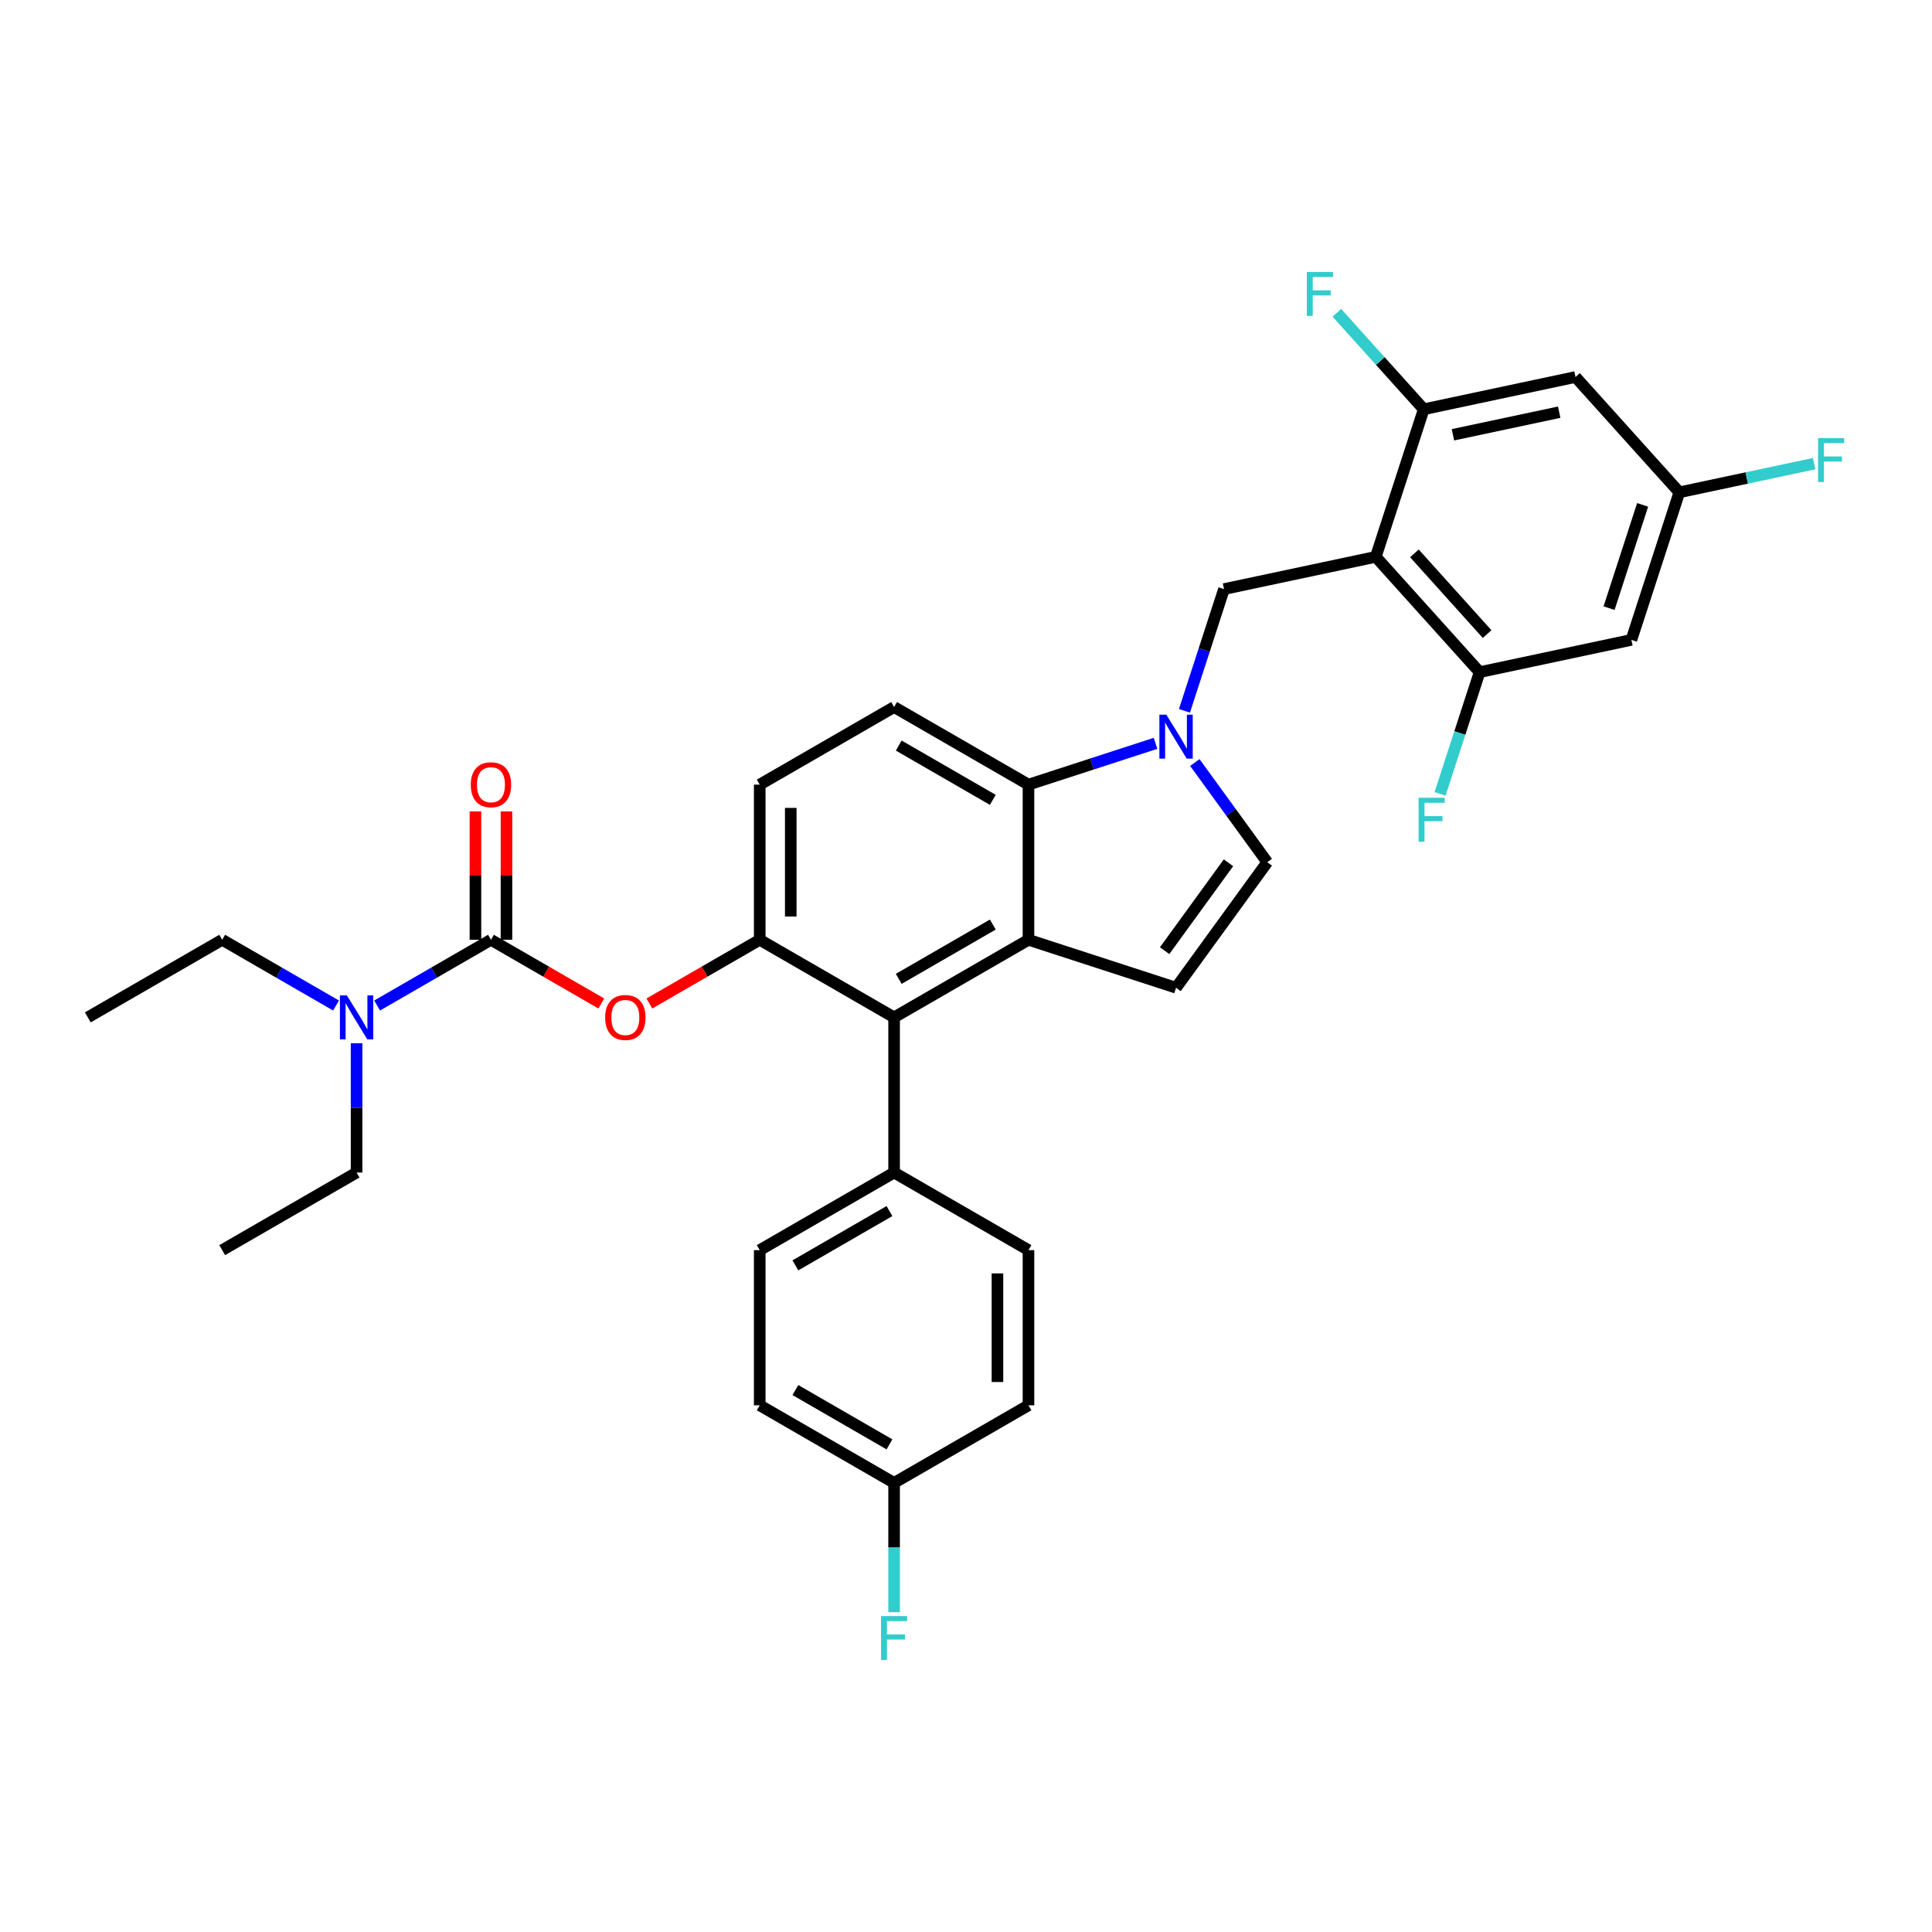 <?xml version='1.0' encoding='iso-8859-1'?>
<svg version='1.1' baseProfile='full'
              xmlns='http://www.w3.org/2000/svg'
                      xmlns:rdkit='http://www.rdkit.org/xml'
                      xmlns:xlink='http://www.w3.org/1999/xlink'
                  xml:space='preserve'
width='1000px' height='1000px' viewBox='0 0 1000 1000'>
<!-- END OF HEADER -->
<rect style='opacity:1.0;fill:#FFFFFF;stroke:none' width='1000' height='1000' x='0' y='0'> </rect>
<path class='bond-0' d='M 618.445,394.681 L 637.189,420.479' style='fill:none;fill-rule:evenodd;stroke:#0000FF;stroke-width:6px;stroke-linecap:butt;stroke-linejoin:miter;stroke-opacity:1' />
<path class='bond-0' d='M 637.189,420.479 L 655.932,446.277' style='fill:none;fill-rule:evenodd;stroke:#000000;stroke-width:6px;stroke-linecap:butt;stroke-linejoin:miter;stroke-opacity:1' />
<path class='bond-1' d='M 598.09,384.755 L 565.215,395.437' style='fill:none;fill-rule:evenodd;stroke:#0000FF;stroke-width:6px;stroke-linecap:butt;stroke-linejoin:miter;stroke-opacity:1' />
<path class='bond-1' d='M 565.215,395.437 L 532.339,406.119' style='fill:none;fill-rule:evenodd;stroke:#000000;stroke-width:6px;stroke-linecap:butt;stroke-linejoin:miter;stroke-opacity:1' />
<path class='bond-2' d='M 613.071,367.92 L 623.307,336.418' style='fill:none;fill-rule:evenodd;stroke:#0000FF;stroke-width:6px;stroke-linecap:butt;stroke-linejoin:miter;stroke-opacity:1' />
<path class='bond-2' d='M 623.307,336.418 L 633.543,304.916' style='fill:none;fill-rule:evenodd;stroke:#000000;stroke-width:6px;stroke-linecap:butt;stroke-linejoin:miter;stroke-opacity:1' />
<path class='bond-3' d='M 393.229,486.434 L 393.229,406.119' style='fill:none;fill-rule:evenodd;stroke:#000000;stroke-width:6px;stroke-linecap:butt;stroke-linejoin:miter;stroke-opacity:1' />
<path class='bond-3' d='M 409.293,474.387 L 409.293,418.166' style='fill:none;fill-rule:evenodd;stroke:#000000;stroke-width:6px;stroke-linecap:butt;stroke-linejoin:miter;stroke-opacity:1' />
<path class='bond-4' d='M 393.229,486.434 L 462.784,526.592' style='fill:none;fill-rule:evenodd;stroke:#000000;stroke-width:6px;stroke-linecap:butt;stroke-linejoin:miter;stroke-opacity:1' />
<path class='bond-5' d='M 393.229,486.434 L 364.676,502.919' style='fill:none;fill-rule:evenodd;stroke:#000000;stroke-width:6px;stroke-linecap:butt;stroke-linejoin:miter;stroke-opacity:1' />
<path class='bond-5' d='M 364.676,502.919 L 336.123,519.404' style='fill:none;fill-rule:evenodd;stroke:#FF0000;stroke-width:6px;stroke-linecap:butt;stroke-linejoin:miter;stroke-opacity:1' />
<path class='bond-6' d='M 393.229,406.119 L 462.784,365.961' style='fill:none;fill-rule:evenodd;stroke:#000000;stroke-width:6px;stroke-linecap:butt;stroke-linejoin:miter;stroke-opacity:1' />
<path class='bond-7' d='M 462.784,365.961 L 532.339,406.119' style='fill:none;fill-rule:evenodd;stroke:#000000;stroke-width:6px;stroke-linecap:butt;stroke-linejoin:miter;stroke-opacity:1' />
<path class='bond-7' d='M 465.186,385.896 L 513.875,414.006' style='fill:none;fill-rule:evenodd;stroke:#000000;stroke-width:6px;stroke-linecap:butt;stroke-linejoin:miter;stroke-opacity:1' />
<path class='bond-8' d='M 532.339,406.119 L 532.339,486.434' style='fill:none;fill-rule:evenodd;stroke:#000000;stroke-width:6px;stroke-linecap:butt;stroke-linejoin:miter;stroke-opacity:1' />
<path class='bond-9' d='M 532.339,486.434 L 462.784,526.592' style='fill:none;fill-rule:evenodd;stroke:#000000;stroke-width:6px;stroke-linecap:butt;stroke-linejoin:miter;stroke-opacity:1' />
<path class='bond-9' d='M 513.875,478.547 L 465.186,506.657' style='fill:none;fill-rule:evenodd;stroke:#000000;stroke-width:6px;stroke-linecap:butt;stroke-linejoin:miter;stroke-opacity:1' />
<path class='bond-10' d='M 532.339,486.434 L 608.724,511.253' style='fill:none;fill-rule:evenodd;stroke:#000000;stroke-width:6px;stroke-linecap:butt;stroke-linejoin:miter;stroke-opacity:1' />
<path class='bond-11' d='M 462.784,526.592 L 462.784,606.907' style='fill:none;fill-rule:evenodd;stroke:#000000;stroke-width:6px;stroke-linecap:butt;stroke-linejoin:miter;stroke-opacity:1' />
<path class='bond-12' d='M 462.784,606.907 L 393.229,647.065' style='fill:none;fill-rule:evenodd;stroke:#000000;stroke-width:6px;stroke-linecap:butt;stroke-linejoin:miter;stroke-opacity:1' />
<path class='bond-12' d='M 460.383,626.842 L 411.694,654.952' style='fill:none;fill-rule:evenodd;stroke:#000000;stroke-width:6px;stroke-linecap:butt;stroke-linejoin:miter;stroke-opacity:1' />
<path class='bond-13' d='M 462.784,606.907 L 532.339,647.065' style='fill:none;fill-rule:evenodd;stroke:#000000;stroke-width:6px;stroke-linecap:butt;stroke-linejoin:miter;stroke-opacity:1' />
<path class='bond-14' d='M 655.932,446.277 L 608.724,511.253' style='fill:none;fill-rule:evenodd;stroke:#000000;stroke-width:6px;stroke-linecap:butt;stroke-linejoin:miter;stroke-opacity:1' />
<path class='bond-14' d='M 635.855,446.581 L 602.81,492.065' style='fill:none;fill-rule:evenodd;stroke:#000000;stroke-width:6px;stroke-linecap:butt;stroke-linejoin:miter;stroke-opacity:1' />
<path class='bond-15' d='M 393.229,647.065 L 393.229,727.38' style='fill:none;fill-rule:evenodd;stroke:#000000;stroke-width:6px;stroke-linecap:butt;stroke-linejoin:miter;stroke-opacity:1' />
<path class='bond-16' d='M 393.229,727.38 L 462.784,767.537' style='fill:none;fill-rule:evenodd;stroke:#000000;stroke-width:6px;stroke-linecap:butt;stroke-linejoin:miter;stroke-opacity:1' />
<path class='bond-16' d='M 411.694,719.492 L 460.383,747.603' style='fill:none;fill-rule:evenodd;stroke:#000000;stroke-width:6px;stroke-linecap:butt;stroke-linejoin:miter;stroke-opacity:1' />
<path class='bond-17' d='M 462.784,767.537 L 532.339,727.38' style='fill:none;fill-rule:evenodd;stroke:#000000;stroke-width:6px;stroke-linecap:butt;stroke-linejoin:miter;stroke-opacity:1' />
<path class='bond-18' d='M 462.784,767.537 L 462.784,801.005' style='fill:none;fill-rule:evenodd;stroke:#000000;stroke-width:6px;stroke-linecap:butt;stroke-linejoin:miter;stroke-opacity:1' />
<path class='bond-18' d='M 462.784,801.005 L 462.784,834.472' style='fill:none;fill-rule:evenodd;stroke:#33CCCC;stroke-width:6px;stroke-linecap:butt;stroke-linejoin:miter;stroke-opacity:1' />
<path class='bond-19' d='M 532.339,727.38 L 532.339,647.065' style='fill:none;fill-rule:evenodd;stroke:#000000;stroke-width:6px;stroke-linecap:butt;stroke-linejoin:miter;stroke-opacity:1' />
<path class='bond-19' d='M 516.276,715.332 L 516.276,659.112' style='fill:none;fill-rule:evenodd;stroke:#000000;stroke-width:6px;stroke-linecap:butt;stroke-linejoin:miter;stroke-opacity:1' />
<path class='bond-20' d='M 311.226,519.404 L 282.673,502.919' style='fill:none;fill-rule:evenodd;stroke:#FF0000;stroke-width:6px;stroke-linecap:butt;stroke-linejoin:miter;stroke-opacity:1' />
<path class='bond-20' d='M 282.673,502.919 L 254.12,486.434' style='fill:none;fill-rule:evenodd;stroke:#000000;stroke-width:6px;stroke-linecap:butt;stroke-linejoin:miter;stroke-opacity:1' />
<path class='bond-21' d='M 254.12,486.434 L 224.659,503.443' style='fill:none;fill-rule:evenodd;stroke:#000000;stroke-width:6px;stroke-linecap:butt;stroke-linejoin:miter;stroke-opacity:1' />
<path class='bond-21' d='M 224.659,503.443 L 195.198,520.452' style='fill:none;fill-rule:evenodd;stroke:#0000FF;stroke-width:6px;stroke-linecap:butt;stroke-linejoin:miter;stroke-opacity:1' />
<path class='bond-22' d='M 262.151,486.434 L 262.151,453.208' style='fill:none;fill-rule:evenodd;stroke:#000000;stroke-width:6px;stroke-linecap:butt;stroke-linejoin:miter;stroke-opacity:1' />
<path class='bond-22' d='M 262.151,453.208 L 262.151,419.981' style='fill:none;fill-rule:evenodd;stroke:#FF0000;stroke-width:6px;stroke-linecap:butt;stroke-linejoin:miter;stroke-opacity:1' />
<path class='bond-22' d='M 246.088,486.434 L 246.088,453.208' style='fill:none;fill-rule:evenodd;stroke:#000000;stroke-width:6px;stroke-linecap:butt;stroke-linejoin:miter;stroke-opacity:1' />
<path class='bond-22' d='M 246.088,453.208 L 246.088,419.981' style='fill:none;fill-rule:evenodd;stroke:#FF0000;stroke-width:6px;stroke-linecap:butt;stroke-linejoin:miter;stroke-opacity:1' />
<path class='bond-23' d='M 173.931,520.452 L 144.47,503.443' style='fill:none;fill-rule:evenodd;stroke:#0000FF;stroke-width:6px;stroke-linecap:butt;stroke-linejoin:miter;stroke-opacity:1' />
<path class='bond-23' d='M 144.47,503.443 L 115.01,486.434' style='fill:none;fill-rule:evenodd;stroke:#000000;stroke-width:6px;stroke-linecap:butt;stroke-linejoin:miter;stroke-opacity:1' />
<path class='bond-24' d='M 184.565,539.972 L 184.565,573.44' style='fill:none;fill-rule:evenodd;stroke:#0000FF;stroke-width:6px;stroke-linecap:butt;stroke-linejoin:miter;stroke-opacity:1' />
<path class='bond-24' d='M 184.565,573.44 L 184.565,606.907' style='fill:none;fill-rule:evenodd;stroke:#000000;stroke-width:6px;stroke-linecap:butt;stroke-linejoin:miter;stroke-opacity:1' />
<path class='bond-25' d='M 115.01,486.434 L 45.455,526.592' style='fill:none;fill-rule:evenodd;stroke:#000000;stroke-width:6px;stroke-linecap:butt;stroke-linejoin:miter;stroke-opacity:1' />
<path class='bond-26' d='M 184.565,606.907 L 115.01,647.065' style='fill:none;fill-rule:evenodd;stroke:#000000;stroke-width:6px;stroke-linecap:butt;stroke-linejoin:miter;stroke-opacity:1' />
<path class='bond-27' d='M 712.103,288.218 L 765.844,347.903' style='fill:none;fill-rule:evenodd;stroke:#000000;stroke-width:6px;stroke-linecap:butt;stroke-linejoin:miter;stroke-opacity:1' />
<path class='bond-27' d='M 732.101,286.422 L 769.72,328.202' style='fill:none;fill-rule:evenodd;stroke:#000000;stroke-width:6px;stroke-linecap:butt;stroke-linejoin:miter;stroke-opacity:1' />
<path class='bond-28' d='M 712.103,288.218 L 736.921,211.833' style='fill:none;fill-rule:evenodd;stroke:#000000;stroke-width:6px;stroke-linecap:butt;stroke-linejoin:miter;stroke-opacity:1' />
<path class='bond-29' d='M 712.103,288.218 L 633.543,304.916' style='fill:none;fill-rule:evenodd;stroke:#000000;stroke-width:6px;stroke-linecap:butt;stroke-linejoin:miter;stroke-opacity:1' />
<path class='bond-30' d='M 765.844,347.903 L 844.404,331.205' style='fill:none;fill-rule:evenodd;stroke:#000000;stroke-width:6px;stroke-linecap:butt;stroke-linejoin:miter;stroke-opacity:1' />
<path class='bond-31' d='M 765.844,347.903 L 755.608,379.405' style='fill:none;fill-rule:evenodd;stroke:#000000;stroke-width:6px;stroke-linecap:butt;stroke-linejoin:miter;stroke-opacity:1' />
<path class='bond-31' d='M 755.608,379.405 L 745.373,410.907' style='fill:none;fill-rule:evenodd;stroke:#33CCCC;stroke-width:6px;stroke-linecap:butt;stroke-linejoin:miter;stroke-opacity:1' />
<path class='bond-32' d='M 736.921,211.833 L 815.481,195.135' style='fill:none;fill-rule:evenodd;stroke:#000000;stroke-width:6px;stroke-linecap:butt;stroke-linejoin:miter;stroke-opacity:1' />
<path class='bond-32' d='M 752.045,225.041 L 807.037,213.352' style='fill:none;fill-rule:evenodd;stroke:#000000;stroke-width:6px;stroke-linecap:butt;stroke-linejoin:miter;stroke-opacity:1' />
<path class='bond-33' d='M 736.921,211.833 L 714.436,186.861' style='fill:none;fill-rule:evenodd;stroke:#000000;stroke-width:6px;stroke-linecap:butt;stroke-linejoin:miter;stroke-opacity:1' />
<path class='bond-33' d='M 714.436,186.861 L 691.95,161.888' style='fill:none;fill-rule:evenodd;stroke:#33CCCC;stroke-width:6px;stroke-linecap:butt;stroke-linejoin:miter;stroke-opacity:1' />
<path class='bond-34' d='M 844.404,331.205 L 869.223,254.821' style='fill:none;fill-rule:evenodd;stroke:#000000;stroke-width:6px;stroke-linecap:butt;stroke-linejoin:miter;stroke-opacity:1' />
<path class='bond-34' d='M 832.85,314.783 L 850.223,261.315' style='fill:none;fill-rule:evenodd;stroke:#000000;stroke-width:6px;stroke-linecap:butt;stroke-linejoin:miter;stroke-opacity:1' />
<path class='bond-35' d='M 815.481,195.135 L 869.223,254.821' style='fill:none;fill-rule:evenodd;stroke:#000000;stroke-width:6px;stroke-linecap:butt;stroke-linejoin:miter;stroke-opacity:1' />
<path class='bond-36' d='M 869.223,254.821 L 904.118,247.403' style='fill:none;fill-rule:evenodd;stroke:#000000;stroke-width:6px;stroke-linecap:butt;stroke-linejoin:miter;stroke-opacity:1' />
<path class='bond-36' d='M 904.118,247.403 L 939.012,239.986' style='fill:none;fill-rule:evenodd;stroke:#33CCCC;stroke-width:6px;stroke-linecap:butt;stroke-linejoin:miter;stroke-opacity:1' />
<path  class='atom-0' d='M 603.696 369.928
L 611.149 381.975
Q 611.888 383.164, 613.077 385.316
Q 614.265 387.468, 614.33 387.597
L 614.33 369.928
L 617.35 369.928
L 617.35 392.673
L 614.233 392.673
L 606.234 379.501
Q 605.302 377.959, 604.306 376.192
Q 603.343 374.425, 603.053 373.879
L 603.053 392.673
L 600.098 392.673
L 600.098 369.928
L 603.696 369.928
' fill='#0000FF'/>
<path  class='atom-15' d='M 456.022 836.48
L 469.547 836.48
L 469.547 839.082
L 459.074 839.082
L 459.074 845.989
L 468.39 845.989
L 468.39 848.624
L 459.074 848.624
L 459.074 859.225
L 456.022 859.225
L 456.022 836.48
' fill='#33CCCC'/>
<path  class='atom-16' d='M 313.234 526.656
Q 313.234 521.195, 315.932 518.143
Q 318.631 515.091, 323.675 515.091
Q 328.718 515.091, 331.417 518.143
Q 334.115 521.195, 334.115 526.656
Q 334.115 532.182, 331.385 535.33
Q 328.654 538.446, 323.675 538.446
Q 318.663 538.446, 315.932 535.33
Q 313.234 532.214, 313.234 526.656
M 323.675 535.876
Q 327.144 535.876, 329.007 533.563
Q 330.903 531.218, 330.903 526.656
Q 330.903 522.191, 329.007 519.942
Q 327.144 517.661, 323.675 517.661
Q 320.205 517.661, 318.309 519.91
Q 316.446 522.158, 316.446 526.656
Q 316.446 531.25, 318.309 533.563
Q 320.205 535.876, 323.675 535.876
' fill='#FF0000'/>
<path  class='atom-18' d='M 179.537 515.219
L 186.99 527.266
Q 187.729 528.455, 188.918 530.608
Q 190.106 532.76, 190.171 532.889
L 190.171 515.219
L 193.19 515.219
L 193.19 537.964
L 190.074 537.964
L 182.075 524.793
Q 181.143 523.251, 180.147 521.484
Q 179.183 519.717, 178.894 519.171
L 178.894 537.964
L 175.939 537.964
L 175.939 515.219
L 179.537 515.219
' fill='#0000FF'/>
<path  class='atom-19' d='M 243.679 406.183
Q 243.679 400.722, 246.377 397.67
Q 249.076 394.618, 254.12 394.618
Q 259.163 394.618, 261.862 397.67
Q 264.56 400.722, 264.56 406.183
Q 264.56 411.709, 261.83 414.857
Q 259.099 417.974, 254.12 417.974
Q 249.108 417.974, 246.377 414.857
Q 243.679 411.741, 243.679 406.183
M 254.12 415.403
Q 257.589 415.403, 259.452 413.09
Q 261.348 410.745, 261.348 406.183
Q 261.348 401.718, 259.452 399.469
Q 257.589 397.188, 254.12 397.188
Q 250.65 397.188, 248.754 399.437
Q 246.891 401.686, 246.891 406.183
Q 246.891 410.777, 248.754 413.09
Q 250.65 415.403, 254.12 415.403
' fill='#FF0000'/>
<path  class='atom-29' d='M 734.263 412.915
L 747.788 412.915
L 747.788 415.517
L 737.315 415.517
L 737.315 422.424
L 746.631 422.424
L 746.631 425.059
L 737.315 425.059
L 737.315 435.66
L 734.263 435.66
L 734.263 412.915
' fill='#33CCCC'/>
<path  class='atom-31' d='M 676.417 140.775
L 689.943 140.775
L 689.943 143.377
L 679.469 143.377
L 679.469 150.284
L 688.786 150.284
L 688.786 152.918
L 679.469 152.918
L 679.469 163.52
L 676.417 163.52
L 676.417 140.775
' fill='#33CCCC'/>
<path  class='atom-33' d='M 941.02 226.75
L 954.545 226.75
L 954.545 229.352
L 944.072 229.352
L 944.072 236.259
L 953.389 236.259
L 953.389 238.893
L 944.072 238.893
L 944.072 249.495
L 941.02 249.495
L 941.02 226.75
' fill='#33CCCC'/>
</svg>
